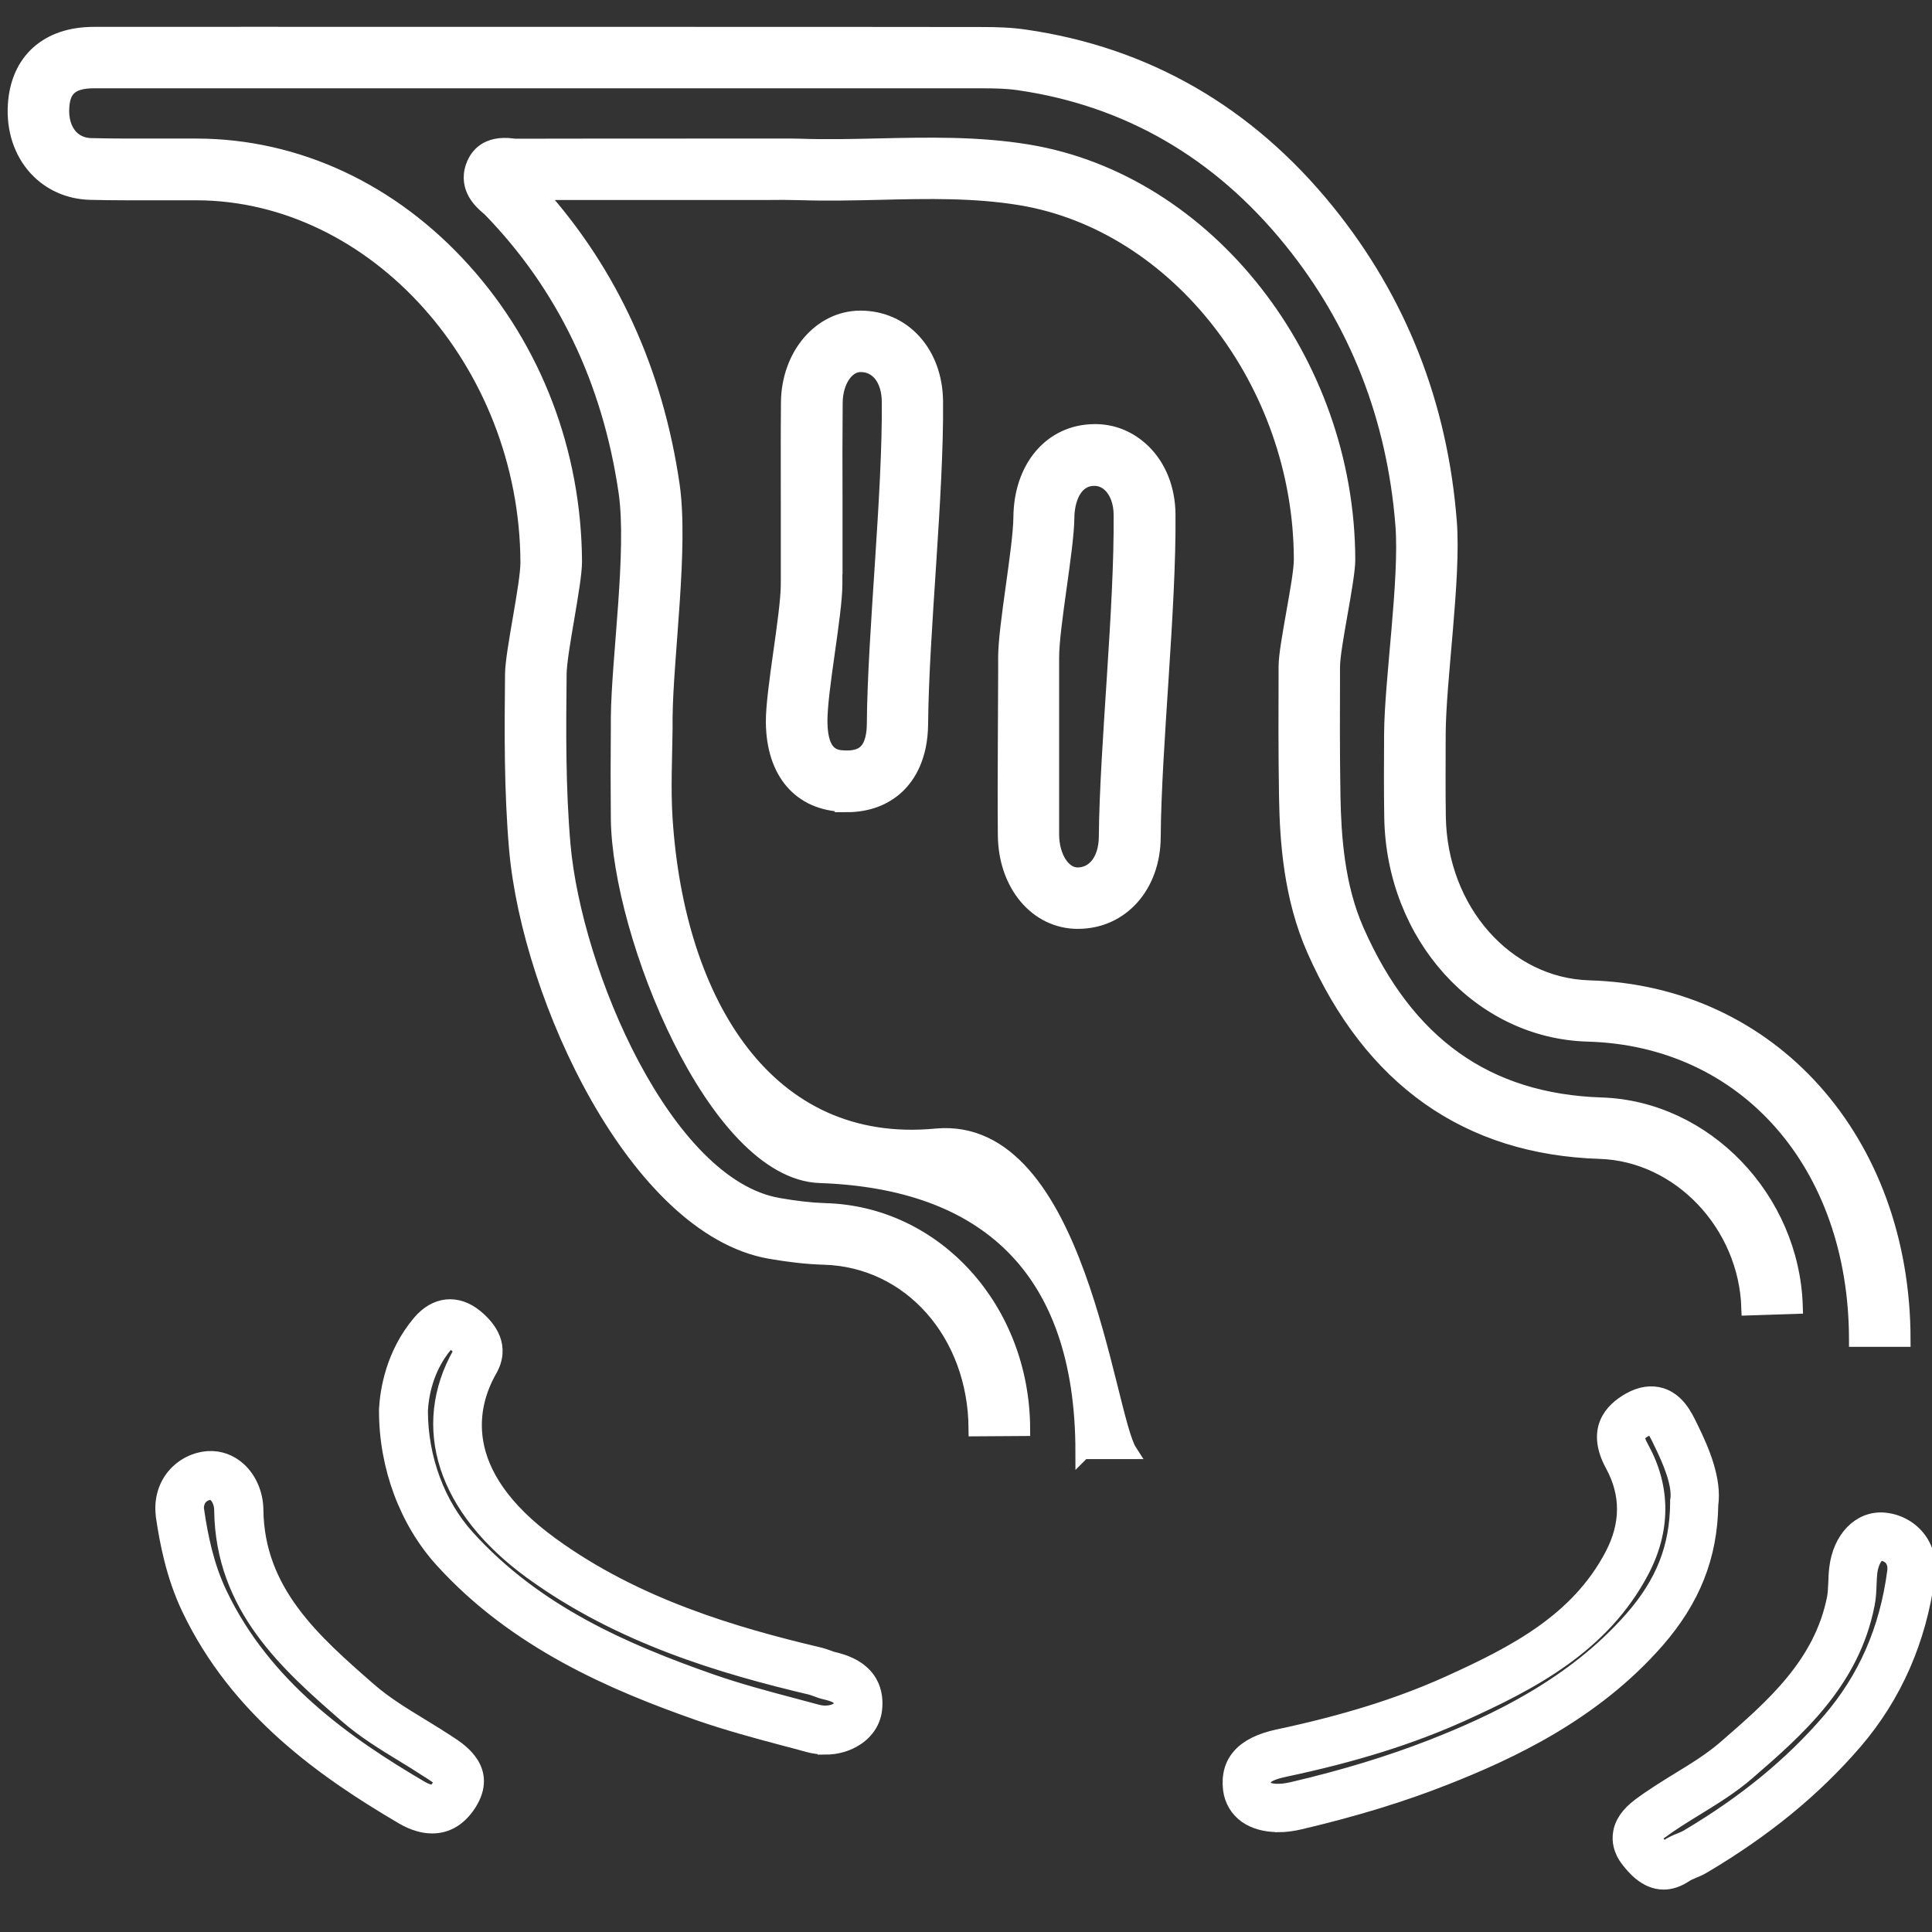 <?xml version="1.0" encoding="UTF-8"?>
<svg id="Capa_1" data-name="Capa 1" xmlns="http://www.w3.org/2000/svg" viewBox="0 0 128 128">
  <rect x="0" y="0" width="128" height="128" fill="#333333" stroke="none"/>
  <defs>
    <style>
      .cls-1 {
        fill: #fff;
        stroke: #fff;
        stroke-miterlimit: 10;
      }
    </style>
  </defs>
  <path class="cls-1" d="m54.67,115.74c-.37,0-.75-.05-1.12-.15-.53-.15-1.06-.29-1.6-.43-1.85-.49-3.76-1.01-5.61-1.65-5.69-1.99-12.16-4.76-17.04-10.14-2.35-2.59-3.7-6.22-3.69-9.94v-.06c.07-1.25.44-3.66,2.21-5.75,1.05-1.24,2.46-1.38,3.68-.38.92.75,1.82,1.97.94,3.52-1.3,2.27-2.49,6.81,4.09,11.58,5.59,4.06,12.09,5.96,17.71,7.29.23.05.43.13.61.19.13.05.26.1.36.12,2.65.6,2.85,2.34,2.73,3.33-.09.75-.51,1.42-1.19,1.87-.59.4-1.32.61-2.08.61Zm-26.82-22.28c0,3.16,1.14,6.23,3.12,8.41,4.53,5,10.42,7.53,16.12,9.53,1.77.62,3.64,1.12,5.45,1.6.54.14,1.07.29,1.61.43.6.16,1.11.02,1.36-.15.09-.06.2-.16.21-.28.04-.32.08-.64-1-.89-.24-.05-.45-.13-.64-.2-.13-.05-.25-.09-.35-.12-5.84-1.38-12.6-3.36-18.51-7.65-5.75-4.18-7.51-9.6-4.72-14.5.08-.14.13-.23-.42-.68-.18-.14-.26-.15-.26-.15-.02,0-.13.06-.29.25-1.34,1.58-1.63,3.42-1.68,4.4Z"/>
  <path class="cls-1" d="m84.66,120.88c-.83,0-1.54-.2-2.09-.58-.58-.41-.95-1.03-1.04-1.74-.22-1.83.84-3,3.15-3.49,4.46-.95,8.04-2.07,11.26-3.52,4.42-2,8.59-4.15,10.88-8.51,1.07-2.04,1.08-4.05.03-5.98-1.27-2.33-.09-3.62,1.12-4.3.73-.41,1.44-.51,2.09-.31,1.07.34,1.57,1.37,1.87,1.98l.06.12c.8,1.62,1.58,3.5,1.35,5.15-.05,3.41-1.19,6.27-3.56,8.99-4.2,4.81-9.74,7.39-14.1,9.1-2.87,1.13-5.99,2.08-9.56,2.92-.51.12-.99.18-1.45.18Zm24.73-26.34s-.15.02-.35.13c-.6.34-.74.46-.26,1.33,1.41,2.58,1.4,5.37-.01,8.06-2.61,4.97-7.32,7.41-11.92,9.49-3.37,1.52-7.09,2.69-11.71,3.67-1.52.32-1.47.68-1.42,1.08.01.1.04.15.12.2.24.17.84.28,1.78.06,3.46-.81,6.49-1.74,9.26-2.82,4.13-1.62,9.36-4.06,13.25-8.5,2.06-2.35,2.99-4.71,3.02-7.64v-.16c.19-1.07-.5-2.66-1.12-3.92l-.06-.13c-.09-.19-.38-.78-.55-.84,0,0,0,0-.01,0Z"/>
  <path class="cls-1" d="m28.62,120.97c-.6,0-1.26-.2-1.93-.59-5.21-3.06-10.97-7.1-14.17-13.84-1.02-2.14-1.45-4.4-1.7-6.12v-.04c-.12-.97.14-1.89.72-2.59.56-.67,1.38-1.09,2.25-1.15.74-.05,1.46.21,2.03.73.7.64,1.12,1.63,1.13,2.65.06,5.46,3.84,8.75,7.49,11.94,1.05.92,2.24,1.64,3.5,2.41.56.34,1.14.7,1.71,1.07l.09.06c.75.49,2.73,1.78,1.34,3.98-.63.99-1.47,1.49-2.44,1.49Zm-15.59-20.87c.25,1.67.63,3.62,1.51,5.47,2.94,6.19,8.37,9.98,13.28,12.87.9.53,1.09.24,1.34-.17.12-.19.13-.28.13-.28-.06-.15-.54-.46-.8-.63l-.1-.06c-.53-.35-1.1-.7-1.64-1.03-1.28-.78-2.61-1.59-3.8-2.63-3.84-3.35-8.19-7.14-8.26-13.6,0-.4-.16-.81-.41-1.03-.15-.14-.27-.15-.35-.14-.27.02-.52.15-.69.35-.18.22-.26.53-.22.89Z"/>
  <path class="cls-1" d="m110.22,124.69c-1.19,0-2-1.03-2.33-1.45-.54-.68-.59-1.32-.53-1.74.09-.69.51-1.3,1.27-1.87.84-.63,1.72-1.17,2.58-1.7,1.13-.69,2.2-1.35,3.14-2.17,3.11-2.7,6.32-5.49,7.19-9.88.06-.31.07-.66.09-1.03.01-.3.02-.62.06-.94.23-1.98,1.53-3.32,3.11-3.2.88.07,1.69.49,2.24,1.16.56.69.79,1.59.66,2.54h0c-.56,4.23-2.19,7.94-4.83,11.01-2.69,3.12-5.96,5.8-10.01,8.2-.25.15-.49.25-.71.34-.18.08-.36.15-.46.22-.54.37-1.03.51-1.48.51Zm-.67-2.91s.03.06.07.1c.37.47.53.58.6.6,0,0,.08,0,.25-.12.3-.2.6-.33.86-.43.16-.07.31-.13.42-.19,3.84-2.27,6.93-4.8,9.46-7.74,2.39-2.78,3.81-6.01,4.32-9.87h0c.05-.36-.02-.65-.19-.87-.16-.2-.42-.33-.7-.36-.36-.02-.69.63-.76,1.27-.03.24-.04.5-.05.77-.02.44-.03.9-.13,1.37-1.01,5.13-4.68,8.31-7.91,11.11-1.08.94-2.28,1.67-3.43,2.38-.85.52-1.66,1.02-2.41,1.58-.27.2-.37.33-.4.39Z"/>
  <path class="cls-1" d="m71.75,96.18c-.01-12.19-6.49-17.92-17.43-18.3-6.95-.24-13.26-16-13.35-23.61-.02-2.03-.02-4.06,0-6.04v-.7c.04-3.95,1.08-11.03.51-14.94-1.08-7.39-4.11-13.7-9.03-18.75-.04-.04-.09-.08-.14-.12-.36-.31-1.46-1.24-.96-2.68.26-.74.92-1.58,2.6-1.37.05,0,.11.02.16.02,4.05-.01,8.11-.01,12.17-.01h3.51c.33,0,.67,0,1,0,.73,0,1.49-.01,2.25.01,1.7.06,3.46.02,5.16-.02,3.23-.07,6.57-.15,9.9.4,11.87,1.96,21.17,13.83,21.19,27.02,0,1.35-1,5.71-1.01,7.07-.01,2.84-.02,5.77.03,8.64.05,2.57.26,5.91,1.57,8.87,3.32,7.52,8.62,11.29,16.22,11.54,6.86.22,12.62,6.21,12.84,13.34l-3.07.1c-.18-5.55-4.6-10.2-9.87-10.37-8.77-.28-15.14-4.78-18.93-13.37-1.53-3.47-1.78-7.2-1.83-10.06-.05-2.91-.04-5.86-.03-8.71,0-1.35,1.01-5.7,1.01-7.05-.01-11.73-8.19-22.27-18.61-23.99-3.05-.5-6.1-.44-9.33-.36-1.74.04-3.54.08-5.33.02-.7-.02-1.39-.02-2.13-.01-.34,0-.68,0-1.03,0h-3.51c-3.54,0-7.08,0-10.62,0,4.79,5.33,7.77,11.85,8.87,19.39.6,4.14-.43,11.34-.47,15.41v.7c-.02,1.96-.13,3.98,0,5.98.79,12.26,6.79,22.1,17.95,21.04,9.46-.9,11.29,18.52,12.83,20.9h-3.08Zm51.25-7.46c-.02-11.61-7.34-19.92-17.8-20.21-7.16-.2-12.86-6.51-12.99-14.36-.03-1.84-.02-3.7-.01-5.51.02-3.56,1.03-10.24.75-13.84-.56-7.14-3.05-13.5-7.42-18.89-4.76-5.88-10.83-9.39-18.04-10.43-.76-.11-1.54-.13-2.5-.13-6.44,0-12.89,0-19.33,0h-17.55c-7.3,0-14.6,0-21.89,0-1.68,0-2.07.72-2.13,1.78-.05.79.16,1.47.58,1.93.34.37.82.58,1.37.59,1.55.04,3.13.03,4.66.03.78,0,1.57,0,2.35,0,6.61.02,12.88,2.94,17.64,8.22,4.72,5.23,7.33,12.09,7.37,19.31,0,1.49-1.01,5.97-1.02,7.46-.04,3.72-.07,7.57.26,11.32.75,8.45,6.74,22.55,14.25,23.87,1.18.21,2.2.32,3.11.35,7.3.19,13.05,6.53,13.09,14.43l-3.08.02c-.04-6.33-4.38-11.22-10.1-11.37-1.07-.03-2.23-.16-3.56-.39-8.85-1.56-15.91-16.81-16.78-26.62-.34-3.9-.31-7.82-.27-11.62.01-1.47,1.03-5.94,1.02-7.42-.07-13.23-10.11-24.43-21.94-24.47-.77,0-1.55,0-2.32,0-1.56,0-3.17.01-4.76-.03-1.39-.04-2.65-.6-3.56-1.59-.99-1.08-1.48-2.57-1.38-4.2.18-2.92,2.12-4.67,5.2-4.67,7.3-.01,14.6,0,21.9,0h17.55c6.44,0,12.89,0,19.33.01,1.08,0,2,.03,2.93.17,8,1.16,14.73,5.04,19.99,11.54,4.77,5.89,7.5,12.81,8.1,20.59.29,3.72-.73,10.46-.74,14.09,0,1.79-.02,3.63.01,5.44.1,6.2,4.49,11.17,10,11.33,12.02.34,20.77,10.13,20.79,23.28h-3.08Z"/>
  <path class="cls-1" d="m71.4,61.04c-2.71,0-4.77-2.45-4.79-5.72-.02-2.11-.01-4.21,0-6.32l.02-4.25v-1.19c0-2.1.99-7.2,1.01-9.3.03-3.29,2.01-5.62,4.82-5.66,1.25-.03,2.38.45,3.27,1.31,1.05,1.02,1.63,2.49,1.65,4.15.06,6.25-.94,15.44-.98,21.41-.02,3.22-2.11,5.56-4.97,5.57h-.02Zm-1.73-13.21v1.18c0,2.1,0,4.19,0,6.29.01,1.5.77,2.67,1.72,2.67h0c1.13,0,1.89-1.01,1.91-2.51.05-5.96,1.04-15.13.98-21.36,0-.82-.27-1.54-.72-1.97-.21-.21-.58-.45-1.08-.44-1.31.02-1.79,1.42-1.8,2.61-.02,2.09-1.01,7.18-1.01,9.27v4.27s-.02,0-.02,0Z"/>
  <path class="cls-1" d="m56.11,53.29c-.06,0-.12,0-.18,0-2.91-.08-4.66-2.12-4.69-5.44-.02-2.06.99-7.11.99-9.17,0-.89,0-1.78,0-2.66v-1.54c0-.42,0-.85,0-1.27,0-2.15-.01-4.37.01-6.56.03-3.1,2.11-5.55,4.73-5.57h.04c2.85,0,4.94,2.31,4.97,5.51.06,6.14-.94,15.33-.99,21.38-.02,2.18-.83,3.42-1.51,4.08-.86.83-2.02,1.26-3.38,1.26Zm-.8-15.74c0,.38,0,.76,0,1.13,0,2.05-1.01,7.09-.99,9.14.02,2.35,1.07,2.38,1.7,2.4.59.02,1.05-.12,1.34-.4.47-.45.57-1.27.57-1.89.05-6.03,1.05-15.2.99-21.32-.01-1.48-.77-2.46-1.89-2.46h-.02c-.93,0-1.67,1.12-1.68,2.53-.02,2.17-.02,4.38-.01,6.52,0,.94,0,1.88,0,2.81v1.54Z"/>
</svg>